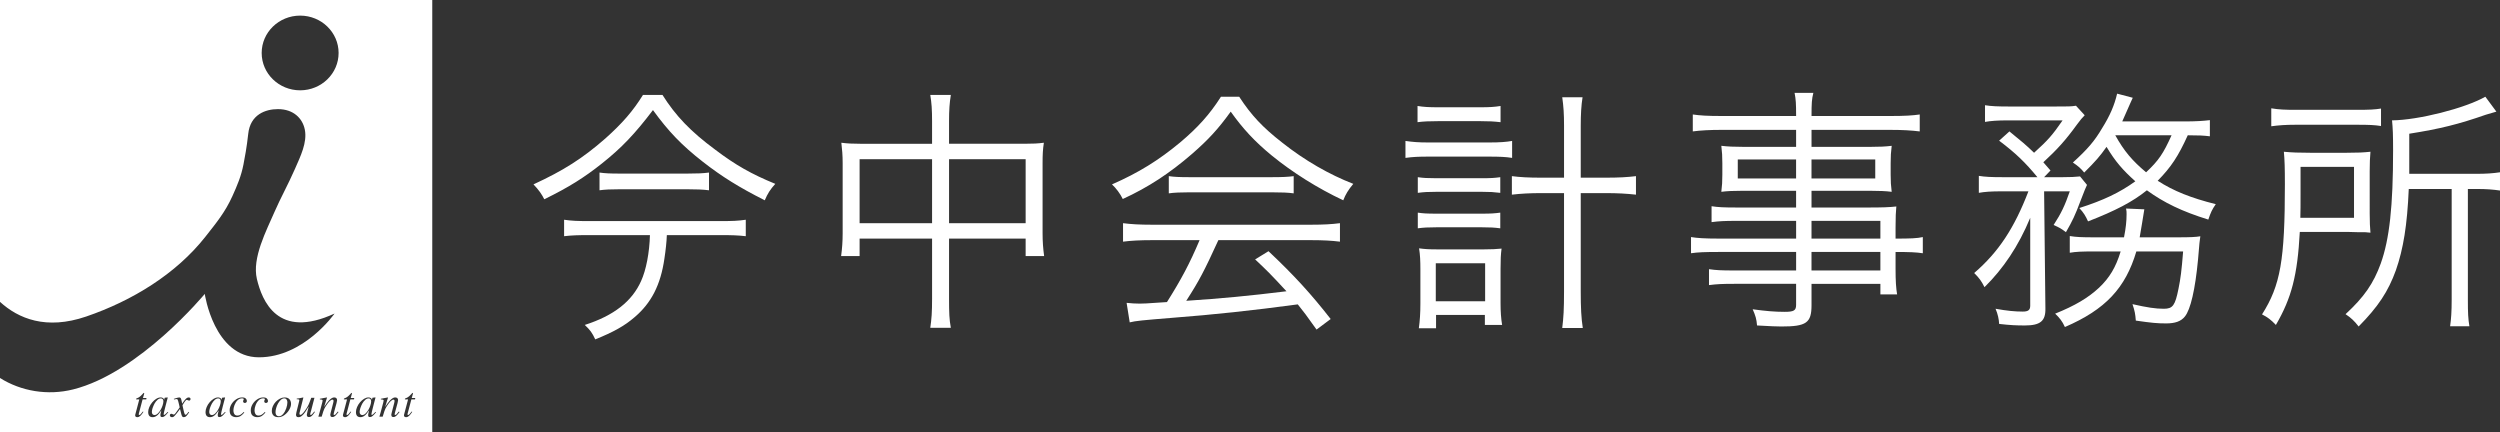 <!-- Generator: Adobe Illustrator 19.1.0, SVG Export Plug-In  -->
<svg version="1.1"
	 xmlns="http://www.w3.org/2000/svg" xmlns:xlink="http://www.w3.org/1999/xlink" xmlns:a="http://ns.adobe.com/AdobeSVGViewerExtensions/3.0/"
	 x="0px" y="0px" width="245.916px" height="42.519px" viewBox="0 0 245.916 42.519"
	 style="enable-background:new 0 0 245.916 42.519;" xml:space="preserve">
<rect x="0" y="0" width="245.916" height="42.519" fill="#333333" stroke="none"/>
<style type="text/css">
	.st0{fill:#FFFFFF;}
</style>
<defs>
</defs>
<g>
	<path class="st0" d="M121.894,9.515c1.189,1.821,2.301,3.009,4.247,4.525c2.201,1.745,4.627,3.136,6.978,4.045
		c-0.506,0.608-0.761,1.037-0.987,1.619c-2.525-1.188-4.979-2.732-7.026-4.4c-1.693-1.389-2.856-2.652-4.045-4.322
		c-1.237,1.718-2.199,2.755-3.792,4.146c-2.225,1.923-4.298,3.287-6.826,4.448c-0.252-0.529-0.655-1.059-1.061-1.438
		c2.605-1.139,4.601-2.378,6.699-4.122c1.743-1.466,2.905-2.755,4.019-4.5H121.894z M113.35,23.622c-1.239,0-2.122,0.051-2.881,0.15
		v-1.819c0.782,0.102,1.617,0.152,2.881,0.152h15.572c1.29,0,2.097-0.05,2.884-0.152v1.819c-0.787-0.1-1.643-0.15-2.884-0.15h-9.075
		c-1.391,3.034-1.872,3.969-3.16,5.966c3.489-0.229,6.12-0.479,9.859-0.937c-1.517-1.643-1.972-2.098-3.083-3.134l1.314-0.808
		c2.528,2.374,4.222,4.245,6.118,6.672l-1.391,1.037c-0.985-1.391-1.314-1.82-1.846-2.478c-4.499,0.608-8.317,1.012-12.262,1.315
		c-3.134,0.255-3.638,0.303-4.27,0.455l-0.305-1.92c0.429,0.05,0.911,0.076,1.288,0.076c0.405,0,0.405,0,2.681-0.152
		c1.416-2.249,2.225-3.766,3.21-6.092H113.35z M114.97,17.326c0.503,0.076,1.059,0.102,1.996,0.102h8.164
		c0.985,0,1.569-0.026,2.125-0.102v1.694c-0.53-0.076-1.188-0.102-2.125-0.102h-8.19c-0.758,0-1.467,0.025-1.97,0.102V17.326z"/>
	<path class="st0" d="M138.25,15.532c0.708-0.101,1.34-0.126,2.173-0.126h6.119c0.911,0,1.594,0.025,2.199,0.126v-1.668
		c-0.58,0.102-1.212,0.15-2.199,0.15h-6.094c-0.908,0-1.517-0.049-2.198-0.15V15.532z M139.438,12.019
		c0.558-0.076,1.189-0.102,2.049-0.102h4.121c0.858,0,1.338,0.026,1.996,0.102v-1.595c-0.605,0.101-1.111,0.128-1.996,0.128h-4.121
		c-0.911,0-1.441-0.026-2.049-0.128V12.019z M139.464,18.97c0.582-0.076,0.984-0.102,1.821-0.102h4.499
		c0.811,0,1.138,0.025,1.793,0.102v-1.541c-0.556,0.076-0.935,0.102-1.793,0.102h-4.499c-0.885,0-1.29-0.025-1.821-0.102V18.97z
		 M139.464,22.458c0.582-0.074,0.959-0.1,1.821-0.1h4.499c0.858,0,1.188,0.025,1.793,0.1v-1.542
		c-0.556,0.076-0.935,0.102-1.793,0.102h-4.499c-0.91,0-1.316-0.025-1.821-0.102V22.458z M141.26,30.977h4.801v0.985h1.695
		c-0.102-0.632-0.152-1.288-0.152-2.148v-3.338c0-0.96,0.024-1.439,0.1-2.022c-0.504,0.05-0.985,0.076-1.72,0.076h-4.622
		c-0.811,0-1.217-0.026-1.772-0.103c0.103,0.658,0.129,1.241,0.129,2.075v3.362c0,0.961-0.053,1.691-0.152,2.426h1.693V30.977z
		 M141.233,25.897h4.854v3.74h-4.854V25.897z M153.848,17.478h-2.226c-1.262,0-2.122-0.05-2.905-0.152v1.822
		c0.857-0.102,1.794-0.153,2.905-0.153h2.226v9.656c0,1.796-0.05,2.604-0.177,3.614h2.023c-0.152-0.96-0.202-1.996-0.202-3.614
		v-9.656h2.401c1.264,0,2.099,0.051,3.031,0.153v-1.822c-0.832,0.102-1.665,0.152-3.031,0.152h-2.401v-5.107
		c0-1.086,0.05-2.022,0.179-2.806h-1.999c0.127,0.911,0.177,1.618,0.177,2.806V17.478z"/>
	<path class="st0" d="M176.675,21.726h-5.941c-1.037,0-1.644,0.026-2.373,0.125v-1.566c0.63,0.101,1.237,0.127,2.426,0.127h5.889
		v-1.644h-5.283c-0.835,0-1.517,0.025-2.072,0.1c0.074-0.581,0.1-1.035,0.1-1.692v-1.113c0-0.683-0.025-1.088-0.1-1.72
		c0.658,0.076,1.214,0.102,2.097,0.102h5.259v-1.67h-7.329c-1.164,0-2.075,0.052-2.834,0.152V11.26
		c0.683,0.102,1.417,0.151,2.882,0.151h7.281c0-1.238-0.024-1.619-0.15-2.275h1.846c-0.154,0.631-0.179,0.985-0.179,2.275h7.736
		c1.465,0,2.226-0.05,2.908-0.151v1.668c-0.835-0.101-1.67-0.152-2.859-0.152h-7.785v1.67h5.816c0.883,0,1.438-0.026,2.07-0.102
		c-0.076,0.632-0.102,1.012-0.102,1.72v1.113c0,0.706,0.025,1.061,0.102,1.692c-0.556-0.074-1.237-0.1-2.048-0.1h-5.839v1.644h5.512
		c1.467,0,2.148-0.026,2.831-0.103c-0.05,0.529-0.076,1.012-0.076,2.099v1.062c1.442,0,2.122-0.026,2.681-0.151v1.592
		c-0.632-0.101-1.341-0.126-2.681-0.126v1.644c0,1.237,0.05,1.92,0.152,2.527h-1.644V27.92h-6.775v2.097
		c0,1.745-0.506,2.099-2.957,2.099c-0.532,0-0.987-0.024-2.402-0.101c-0.05-0.633-0.152-0.961-0.429-1.593
		c1.288,0.177,2.173,0.253,3.136,0.253c0.909,0,1.136-0.126,1.136-0.685v-2.07h-6.092c-1.164,0-1.693,0.024-2.477,0.125v-1.567
		c0.708,0.103,1.214,0.127,2.428,0.127h6.142v-1.82h-7.585c-1.388,0-2.07,0.025-2.754,0.126v-1.592
		c0.607,0.1,1.316,0.151,2.754,0.151h7.585V21.726z M170.939,15.683v1.872h5.736v-1.872H170.939z M178.191,17.555h6.271v-1.872
		h-6.271V17.555z M184.967,23.47v-1.743h-6.775v1.743H184.967z M178.191,26.604h6.775v-1.82h-6.775V26.604z"/>
	<path class="st0" d="M196.9,18.819c-1.063,0-1.695,0.049-2.249,0.15v-1.669c0.605,0.101,1.237,0.128,2.325,0.128h3.437
		c-1.188-1.443-2.122-2.352-3.766-3.59l1.012-0.911c1.214,0.987,1.641,1.341,2.425,2.1c1.367-1.239,1.796-1.72,2.806-3.186h-5.357
		c-1.037,0-1.72,0.052-2.275,0.152V10.35c0.606,0.101,1.265,0.127,2.402,0.127h4.5c1.314,0,1.567,0,2.047-0.076l0.858,0.936
		c-0.251,0.252-0.403,0.429-0.759,0.91c-1.135,1.566-1.946,2.452-3.311,3.715c0.277,0.328,0.38,0.431,0.706,0.81l-0.63,0.658h1.744
		c0.858,0,1.34-0.026,1.793-0.076l0.683,0.835c-0.175,0.378-0.175,0.378-0.656,1.616c-0.479,1.291-0.784,1.949-1.416,3.034
		c-0.504-0.38-0.606-0.43-1.212-0.708c0.758-1.163,1.111-1.922,1.591-3.311h-2.526l0.127,11.526
		c0.026,1.238-0.506,1.669-2.023,1.669c-0.837,0-1.417-0.025-2.528-0.152c-0.026-0.48-0.126-0.958-0.353-1.491
		c1.136,0.204,1.921,0.277,2.677,0.277c0.534,0,0.734-0.15,0.734-0.581v-8.644c-1.161,2.805-2.654,5.004-4.498,6.824
		c-0.306-0.606-0.506-0.886-1.014-1.392c2.404-2.072,3.944-4.422,5.335-8.037H196.9z M214.367,23.344
		c1.035,0,1.617-0.025,2.072-0.102c-0.076,0.505-0.076,0.505-0.227,2.301c-0.278,2.932-0.734,4.904-1.29,5.588
		c-0.379,0.478-0.961,0.682-1.846,0.682c-0.883,0-1.415-0.051-2.983-0.277c-0.051-0.657-0.101-0.937-0.329-1.618
		c1.442,0.329,2.274,0.454,3.086,0.454c0.885,0,1.111-0.329,1.441-1.973c0.202-0.986,0.303-1.742,0.455-3.666h-4.601
		c-1.063,3.59-3.033,5.715-7.028,7.435c-0.251-0.559-0.532-0.912-0.959-1.315c1.946-0.784,3.234-1.543,4.319-2.552
		c1.038-0.986,1.644-1.999,2.125-3.567h-2.654c-1.162,0-1.743,0.025-2.352,0.128v-1.644c0.608,0.102,1.164,0.127,2.403,0.127h2.932
		c0.177-0.886,0.253-1.591,0.253-2.275c0-0.229,0-0.303-0.05-0.557l1.796,0.076c-0.077,0.48-0.129,0.759-0.23,1.416
		c-0.1,0.606-0.15,0.91-0.227,1.34H214.367z M217.375,13.407c-0.606-0.076-1.114-0.1-2.173-0.1
		c-0.938,2.072-1.644,3.134-2.958,4.474c1.567,1.013,3.287,1.695,5.713,2.302c-0.38,0.556-0.48,0.782-0.734,1.517
		c-2.604-0.809-4.372-1.669-6.042-2.882c-1.416,1.137-3.06,1.997-5.788,3.059c-0.229-0.506-0.43-0.86-0.861-1.314
		c2.378-0.758,3.971-1.518,5.512-2.629c-1.237-1.112-1.97-1.946-2.831-3.388c-0.658,0.935-1.062,1.391-2.198,2.527
		c-0.354-0.429-0.557-0.607-1.112-0.987c1.44-1.313,2.123-2.096,2.879-3.386c0.761-1.215,1.217-2.273,1.47-3.388l1.54,0.404
		c-0.1,0.228-0.1,0.228-0.253,0.557c-0.303,0.683-0.553,1.263-0.782,1.771h6.144c1.112,0,1.844-0.051,2.476-0.127V13.407z
		 M208.073,13.308c0.858,1.543,1.667,2.503,3.031,3.64c1.24-1.162,1.695-1.844,2.504-3.64H208.073z"/>
	<path class="st0" d="M233.099,21.043c0,0.834,0.026,1.289,0.074,1.845c-0.427-0.05-0.605-0.05-0.729-0.05h-0.559l-0.984-0.026
		h-4.678c-0.229,4.272-0.811,6.497-2.352,9.151c-0.481-0.505-0.809-0.756-1.364-1.037c1.82-2.856,2.249-5.358,2.249-12.789
		c0-1.619-0.025-2.402-0.1-3.21c0.782,0.074,1.467,0.101,2.628,0.101h3.516c1.06,0,1.691-0.026,2.373-0.101
		c-0.048,0.505-0.074,1.161-0.074,1.895V21.043z M223.416,10.654c0.734,0.125,1.366,0.15,2.428,0.15h6.016
		c1.163,0,1.745-0.025,2.352-0.126v1.718c-0.607-0.1-1.212-0.124-2.326-0.124h-6.091c-0.961,0-1.67,0.05-2.378,0.15V10.654z
		 M231.556,21.424v-5.007h-5.259v2.705c0,1.264,0,1.34-0.021,2.302H231.556z M236.941,18.59c-0.152,3.564-0.532,5.892-1.264,7.99
		c-0.759,2.097-1.744,3.589-3.666,5.535c-0.43-0.558-0.759-0.86-1.288-1.211c1.844-1.696,2.753-3.036,3.463-4.982
		c0.858-2.402,1.214-5.612,1.214-11.148c0-1.491-0.026-2.149-0.103-2.934c2.578-0.024,7.179-1.187,9.178-2.326l1.085,1.467
		c-0.379,0.101-0.529,0.15-1.037,0.304c-2.679,0.936-4.498,1.389-7.532,1.869v2.857c0,0.405,0,0.532,0,1.088h6.573
		c1.012,0,1.667-0.05,2.352-0.152v1.796c-0.685-0.102-1.34-0.153-2.275-0.153h-0.885v10.921c0,1.265,0.026,1.847,0.15,2.58h-1.896
		c0.102-0.733,0.153-1.416,0.153-2.63V18.59H236.941z"/>
	<g>
		<path class="st0" d="M91.685,11.969c0-1.241-0.05-1.848-0.177-2.63h2.023c-0.127,0.782-0.177,1.49-0.177,2.578v2.225h7.405
			c0.858,0,1.34-0.025,1.922-0.102c-0.102,0.658-0.126,1.189-0.126,1.997v6.901c0,0.834,0.05,1.49,0.152,2.25h-1.819V23.47h-7.534
			v5.889c0,1.443,0.026,2.075,0.176,2.884h-2.022c0.127-0.86,0.177-1.517,0.177-2.884V23.47h-7.129v1.719h-1.819
			c0.1-0.733,0.152-1.441,0.152-2.25v-6.901c0-0.781-0.053-1.339-0.129-1.997c0.606,0.076,1.09,0.102,1.896,0.102h7.028V11.969z
			 M84.556,15.658v6.295h7.129v-6.295H84.556z M100.889,21.953v-6.295h-7.534v6.295H100.889z"/>
		<path class="st0" d="M70.351,14.722c-2.428-1.794-3.895-3.337-5.185-5.383h-1.92c-0.987,1.593-2.022,2.78-3.689,4.273
			c-2.25,1.972-4.122,3.158-7.081,4.524c0.508,0.529,0.811,0.96,1.063,1.465c2.428-1.188,3.942-2.147,5.662-3.514
			c1.946-1.542,3.263-2.934,5.029-5.259c1.52,2.099,2.834,3.466,4.904,5.083c1.872,1.465,3.592,2.527,6.094,3.792
			c0.278-0.658,0.531-1.063,1.035-1.619C73.914,17.126,72.321,16.215,70.351,14.722z"/>
		<path class="st0" d="M69.742,18.718v-1.745c-0.607,0.077-1.111,0.102-2.122,0.102h-6.649c-0.961,0-1.467-0.024-1.999-0.102v1.745
			c0.508-0.076,1.141-0.102,2.022-0.102h6.573C68.479,18.616,69.161,18.642,69.742,18.718z"/>
	</g>
	<g>
		<path class="st0" d="M65.594,23.126c-0.021,0.655-0.109,1.464-0.239,2.318c-0.37,2.58-1.29,4.374-2.954,5.774
			c-0.961,0.832-2.057,1.444-3.849,2.166c-0.306-0.656-0.481-0.896-1.029-1.422c2.866-0.919,4.64-2.317,5.535-4.309
			c0.503-1.093,0.83-2.821,0.874-4.527h-5.926c-1.138,0-1.774,0.021-2.517,0.108v-1.619c0.765,0.11,1.29,0.132,2.537,0.132h12.796
			c1.247,0,1.771-0.021,2.537-0.132v1.619c-0.743-0.087-1.379-0.108-2.516-0.108H65.594z"/>
	</g>
</g>
<g>
	<path class="st0" d="M36.264,39.188c-0.117,0-0.231,0.047-0.337,0.143c-0.108,0.095-0.204,0.218-0.29,0.367
		c-0.037,0.067-0.07,0.139-0.104,0.217c-0.034,0.076-0.063,0.154-0.088,0.231c-0.047,0.15-0.07,0.276-0.07,0.376
		s0.025,0.175,0.076,0.226c0.049,0.053,0.111,0.079,0.182,0.079c0.106,0,0.212-0.048,0.318-0.146
		c0.105-0.096,0.201-0.217,0.283-0.361c0.084-0.143,0.149-0.293,0.199-0.448c0.051-0.155,0.076-0.287,0.076-0.396
		c0-0.097-0.025-0.168-0.072-0.215C36.391,39.212,36.332,39.188,36.264,39.188z"/>
	<path class="st0" d="M28.133,39.241c-0.045-0.038-0.101-0.057-0.165-0.057c-0.112,0-0.223,0.043-0.327,0.133
		c-0.105,0.088-0.199,0.205-0.281,0.349c-0.082,0.146-0.147,0.296-0.191,0.456c-0.047,0.159-0.068,0.3-0.068,0.423
		s0.029,0.222,0.09,0.293c0.062,0.071,0.146,0.108,0.251,0.108c0.149,0,0.287-0.076,0.415-0.23c0.127-0.152,0.227-0.336,0.3-0.552
		c0.038-0.111,0.065-0.212,0.083-0.304c0.018-0.092,0.028-0.18,0.028-0.265c0-0.076-0.012-0.146-0.034-0.206
		C28.213,39.327,28.179,39.278,28.133,39.241z"/>
	<path class="st0" d="M21.47,39.188c-0.118,0-0.232,0.047-0.339,0.143c-0.106,0.095-0.203,0.218-0.289,0.367
		c-0.035,0.067-0.07,0.139-0.104,0.217c-0.034,0.076-0.063,0.154-0.088,0.231c-0.047,0.15-0.07,0.276-0.07,0.376
		s0.026,0.175,0.076,0.226c0.05,0.053,0.111,0.079,0.183,0.079c0.106,0,0.213-0.048,0.318-0.146
		c0.107-0.096,0.201-0.217,0.283-0.361c0.083-0.143,0.148-0.293,0.199-0.448c0.051-0.155,0.076-0.287,0.076-0.396
		c0-0.097-0.023-0.168-0.072-0.215C21.596,39.212,21.537,39.188,21.47,39.188z"/>
	<path class="st0" d="M15.827,39.188c-0.117,0-0.229,0.047-0.337,0.143c-0.108,0.095-0.205,0.218-0.29,0.367
		c-0.036,0.067-0.07,0.139-0.104,0.217c-0.033,0.076-0.062,0.154-0.089,0.231c-0.046,0.15-0.069,0.276-0.069,0.376
		s0.025,0.175,0.076,0.226c0.051,0.053,0.111,0.079,0.182,0.079c0.107,0,0.213-0.048,0.32-0.146c0.105-0.096,0.2-0.217,0.282-0.361
		c0.082-0.143,0.149-0.293,0.199-0.448c0.05-0.155,0.076-0.287,0.076-0.396c0-0.097-0.023-0.168-0.071-0.215
		C15.955,39.212,15.896,39.188,15.827,39.188z"/>
	<path class="st0" d="M0,0v29.693c1.805,1.646,4.533,2.792,8.475,1.444c4.523-1.545,8.848-4.188,11.732-7.854
		c1.086-1.38,1.943-2.415,2.658-4.001c0.471-1.041,0.86-1.957,1.082-3.094c0.125-0.646,0.332-1.725,0.469-3.014
		c0.2-1.915,1.706-2.44,2.926-2.44c1.523,0,2.418,0.906,2.641,2.011c0.255,1.264-0.426,2.627-0.973,3.879
		c-0.65,1.484-1.453,2.938-2,4.203c-0.799,1.846-2.234,4.545-1.74,6.619c0.501,2.102,2.014,6.002,7.64,3.396
		c0,0-3.006,4.305-7.439,4.305c-4.432,0-5.33-6.236-5.33-6.236s-6.417,7.766-12.952,9.396C4.687,38.931,2.072,38.485,0,37.183v5.337
		h42.52V0H0z M14.387,39.288h-0.361l-0.377,1.43l-0.004,0.032c0,0.048,0.022,0.071,0.067,0.071c0.038,0,0.087-0.031,0.143-0.098
		c0.053-0.057,0.119-0.138,0.199-0.242l0.057,0.033c-0.119,0.183-0.225,0.315-0.316,0.398c-0.09,0.082-0.188,0.124-0.293,0.124
		c-0.054,0-0.101-0.015-0.144-0.042c-0.041-0.028-0.062-0.072-0.062-0.131c0-0.021,0.003-0.038,0.006-0.056
		c0.004-0.018,0.007-0.032,0.01-0.042l0.043-0.166l0.036-0.133l0.311-1.18h-0.314c0-0.033,0.003-0.057,0.009-0.068
		c0.007-0.014,0.023-0.025,0.047-0.034l0.086-0.036l0.084-0.037c0.074-0.039,0.155-0.098,0.241-0.178
		c0.088-0.078,0.163-0.158,0.227-0.236c0.026-0.034,0.05-0.052,0.071-0.052c0.014,0,0.021,0.006,0.025,0.015
		c0.004,0.009,0.008,0.025,0.008,0.047l-0.122,0.441h0.345L14.387,39.288z M16.219,40.917c-0.087,0.073-0.172,0.109-0.26,0.109
		c-0.074,0-0.125-0.018-0.148-0.049c-0.021-0.034-0.031-0.078-0.031-0.134c0-0.034,0.001-0.059,0.002-0.076
		c0.004-0.017,0.008-0.041,0.016-0.075c0.007-0.035,0.014-0.072,0.024-0.117c0.011-0.043,0.026-0.106,0.048-0.184l-0.008-0.01
		c-0.17,0.252-0.318,0.424-0.445,0.516c-0.128,0.093-0.26,0.139-0.398,0.139c-0.294,0-0.442-0.169-0.442-0.508
		c0-0.15,0.035-0.312,0.108-0.481c0.071-0.171,0.169-0.328,0.29-0.47c0.12-0.143,0.255-0.26,0.402-0.35
		c0.146-0.089,0.291-0.133,0.43-0.133c0.06,0,0.114,0.01,0.164,0.033c0.051,0.022,0.091,0.049,0.121,0.084
		c0.029,0.035,0.047,0.073,0.052,0.111h0.009l0.044-0.188l0.013-0.012l0.263-0.029l0.029,0.012c0,0.012-0.023,0.103-0.071,0.271
		l-0.146,0.559l-0.135,0.539c-0.037,0.162-0.055,0.254-0.055,0.28c0,0.038,0.019,0.056,0.059,0.056c0.018,0,0.039-0.009,0.064-0.026
		c0.023-0.017,0.059-0.047,0.102-0.091l0.178-0.178l0.053,0.041C16.414,40.726,16.305,40.844,16.219,40.917z M18.704,39.36
		c-0.024,0.031-0.06,0.048-0.108,0.048c-0.031,0-0.067-0.013-0.111-0.036c-0.043-0.025-0.082-0.037-0.117-0.037
		c-0.049,0-0.119,0.065-0.209,0.195c-0.082,0.118-0.151,0.227-0.205,0.322c0,0.01,0.001,0.027,0.006,0.053
		c0.004,0.024,0.012,0.064,0.023,0.117l0.077,0.34l0.064,0.26c0.028,0.117,0.071,0.176,0.132,0.176c0.026,0,0.053-0.012,0.082-0.036
		c0.016-0.015,0.032-0.03,0.05-0.052c0.018-0.018,0.038-0.045,0.064-0.078l0.096-0.119l0.062,0.033
		c-0.092,0.148-0.172,0.26-0.239,0.334c-0.064,0.068-0.116,0.11-0.158,0.128c-0.041,0.018-0.085,0.028-0.132,0.028
		c-0.062,0-0.111-0.019-0.149-0.059c-0.032-0.04-0.064-0.117-0.095-0.232l-0.129-0.516c-0.221,0.307-0.398,0.532-0.532,0.676
		c-0.044,0.047-0.082,0.082-0.117,0.102c-0.035,0.019-0.082,0.029-0.141,0.029c-0.067,0-0.118-0.018-0.155-0.052
		c-0.037-0.034-0.055-0.079-0.055-0.135c0-0.034,0.012-0.065,0.039-0.099c0.025-0.03,0.061-0.047,0.106-0.047
		c0.027,0,0.049,0.005,0.07,0.012l0.084,0.043c0.041,0.018,0.072,0.026,0.096,0.026c0.035,0,0.094-0.05,0.173-0.149
		c0.079-0.098,0.212-0.285,0.398-0.56l-0.032-0.152l-0.073-0.305l-0.046-0.175c-0.019-0.072-0.041-0.124-0.06-0.15
		c-0.021-0.027-0.058-0.041-0.11-0.041c-0.03,0-0.11,0.015-0.237,0.045l-0.016-0.062l0.188-0.062
		c0.011-0.005,0.05-0.015,0.117-0.034c0.023-0.006,0.047-0.013,0.07-0.019c0.064-0.017,0.117-0.025,0.159-0.025
		c0.058,0,0.104,0.021,0.137,0.061c0.033,0.041,0.067,0.146,0.102,0.316l0.045,0.235c0.132-0.202,0.248-0.354,0.348-0.457
		c0.098-0.104,0.199-0.155,0.301-0.155c0.046,0,0.087,0.014,0.122,0.038c0.036,0.026,0.054,0.064,0.054,0.117
		C18.74,39.291,18.729,39.327,18.704,39.36z M21.859,40.917c-0.085,0.073-0.172,0.109-0.258,0.109c-0.076,0-0.126-0.018-0.149-0.049
		c-0.021-0.034-0.03-0.078-0.03-0.134c0-0.034,0-0.059,0.002-0.076c0.002-0.017,0.006-0.041,0.014-0.076
		c0.008-0.034,0.015-0.071,0.025-0.116c0.01-0.043,0.025-0.106,0.048-0.184l-0.009-0.01c-0.168,0.252-0.316,0.424-0.443,0.516
		c-0.128,0.093-0.262,0.139-0.397,0.139c-0.296,0-0.444-0.169-0.444-0.508c0-0.15,0.037-0.312,0.109-0.481
		c0.071-0.171,0.168-0.328,0.289-0.47c0.121-0.143,0.256-0.26,0.403-0.35c0.148-0.089,0.29-0.133,0.429-0.133
		c0.061,0,0.115,0.01,0.164,0.033c0.052,0.022,0.093,0.049,0.122,0.084c0.029,0.035,0.047,0.073,0.053,0.111h0.007l0.045-0.188
		l0.013-0.012l0.263-0.029l0.029,0.012c0,0.012-0.023,0.103-0.072,0.271l-0.147,0.559l-0.135,0.539
		c-0.035,0.162-0.055,0.254-0.055,0.28c0,0.038,0.021,0.056,0.059,0.056c0.019,0,0.04-0.009,0.064-0.026
		c0.025-0.017,0.059-0.047,0.102-0.091l0.179-0.178l0.053,0.041C22.056,40.726,21.945,40.844,21.859,40.917z M24.227,39.583
		c-0.039,0.036-0.086,0.055-0.143,0.055c-0.051,0-0.092-0.014-0.123-0.045c-0.031-0.029-0.048-0.067-0.048-0.114
		c0-0.023,0.003-0.041,0.006-0.054l0.022-0.057l0.024-0.057l0.012-0.041c0-0.029-0.017-0.051-0.047-0.066
		c-0.03-0.013-0.07-0.02-0.116-0.02c-0.172,0-0.323,0.065-0.452,0.195c-0.13,0.131-0.229,0.291-0.299,0.479
		c-0.067,0.188-0.103,0.352-0.103,0.496c0,0.109,0.015,0.203,0.044,0.284c0.029,0.079,0.073,0.14,0.13,0.181
		c0.058,0.039,0.129,0.06,0.216,0.06c0.117,0,0.224-0.03,0.323-0.094c0.1-0.064,0.197-0.147,0.292-0.255l0.069,0.043
		c-0.098,0.123-0.207,0.231-0.332,0.323c-0.124,0.093-0.282,0.14-0.476,0.14c-0.177,0-0.328-0.051-0.452-0.148
		c-0.123-0.098-0.185-0.275-0.185-0.531c0-0.199,0.059-0.397,0.176-0.594c0.117-0.195,0.272-0.356,0.462-0.481
		c0.19-0.126,0.388-0.188,0.591-0.188c0.164,0,0.282,0.035,0.355,0.108c0.074,0.073,0.111,0.152,0.111,0.239
		C24.285,39.499,24.266,39.546,24.227,39.583z M26.304,39.583c-0.038,0.036-0.085,0.055-0.141,0.055
		c-0.053,0-0.094-0.014-0.124-0.045c-0.033-0.029-0.047-0.067-0.047-0.114c0-0.023,0.001-0.041,0.006-0.054l0.02-0.057l0.025-0.057
		l0.014-0.041c0-0.031-0.017-0.051-0.049-0.066c-0.031-0.013-0.07-0.02-0.115-0.02c-0.172,0-0.324,0.065-0.453,0.195
		c-0.131,0.131-0.231,0.291-0.297,0.479c-0.069,0.188-0.105,0.352-0.105,0.496c0,0.109,0.015,0.203,0.046,0.284
		c0.029,0.079,0.071,0.14,0.129,0.181c0.057,0.039,0.13,0.06,0.217,0.06c0.115,0,0.224-0.03,0.322-0.094
		c0.1-0.064,0.195-0.147,0.291-0.255l0.068,0.043c-0.096,0.123-0.206,0.231-0.33,0.323c-0.125,0.093-0.283,0.14-0.477,0.14
		c-0.178,0-0.328-0.051-0.451-0.148c-0.125-0.098-0.186-0.275-0.186-0.531c0-0.199,0.059-0.397,0.176-0.594
		c0.117-0.195,0.271-0.356,0.463-0.481c0.189-0.126,0.387-0.188,0.588-0.188c0.164,0,0.283,0.035,0.356,0.108
		c0.075,0.073,0.111,0.152,0.111,0.239C26.362,39.499,26.344,39.546,26.304,39.583z M28.451,40.304
		c-0.119,0.205-0.273,0.377-0.467,0.519c-0.193,0.143-0.393,0.213-0.598,0.213c-0.219,0-0.381-0.057-0.49-0.169
		c-0.106-0.111-0.16-0.261-0.16-0.45c0-0.08,0.008-0.156,0.024-0.232c0.018-0.076,0.044-0.152,0.081-0.232
		c0.068-0.158,0.165-0.301,0.285-0.43c0.12-0.127,0.258-0.231,0.41-0.309c0.154-0.08,0.307-0.119,0.46-0.119
		c0.118,0,0.22,0.02,0.305,0.056c0.04,0.018,0.076,0.04,0.11,0.064c0.031,0.024,0.06,0.053,0.084,0.085
		c0.046,0.061,0.08,0.129,0.1,0.201c0.023,0.072,0.033,0.148,0.033,0.229C28.629,39.907,28.568,40.099,28.451,40.304z
		 M30.845,40.706c-0.041,0.056-0.076,0.098-0.103,0.129c-0.059,0.067-0.116,0.115-0.172,0.144c-0.056,0.029-0.118,0.044-0.188,0.044
		c-0.135,0-0.202-0.074-0.202-0.223c0-0.037,0.021-0.138,0.058-0.301c0.039-0.162,0.08-0.324,0.126-0.487H30.35
		c-0.124,0.214-0.235,0.392-0.332,0.53c-0.097,0.139-0.201,0.256-0.314,0.352c-0.112,0.094-0.228,0.143-0.348,0.143
		c-0.081,0-0.14-0.019-0.18-0.059c-0.039-0.04-0.059-0.104-0.059-0.195c0-0.068,0.055-0.309,0.163-0.721
		c0.11-0.413,0.164-0.636,0.164-0.668c0-0.055-0.018-0.088-0.054-0.102c-0.037-0.013-0.104-0.021-0.204-0.021v-0.062
		c0.206-0.023,0.422-0.062,0.644-0.114l0.013,0.009l-0.39,1.558c0,0.047,0.006,0.082,0.02,0.107c0.012,0.025,0.036,0.039,0.07,0.039
		c0.078,0,0.171-0.062,0.276-0.186c0.105-0.124,0.213-0.273,0.324-0.44c0.092-0.143,0.168-0.277,0.226-0.408
		c0.021-0.043,0.041-0.098,0.065-0.159c0.019-0.047,0.047-0.118,0.081-0.214c0.053-0.138,0.086-0.229,0.101-0.268h0.316
		l-0.335,1.283c-0.055,0.171-0.081,0.283-0.081,0.336c0,0.047,0.017,0.069,0.05,0.069c0.038,0,0.082-0.026,0.132-0.079
		c0.025-0.026,0.056-0.062,0.091-0.106c0.032-0.037,0.075-0.09,0.128-0.155l0.06,0.041C30.926,40.595,30.882,40.656,30.845,40.706z
		 M32.974,40.909c-0.082,0.075-0.175,0.113-0.278,0.113c-0.061,0-0.104-0.012-0.135-0.035c-0.029-0.021-0.049-0.049-0.057-0.084
		c-0.01-0.033-0.014-0.077-0.014-0.131c0-0.02,0.016-0.094,0.05-0.227l0.116-0.443l0.107-0.416c0.016-0.061,0.025-0.108,0.033-0.145
		c0.007-0.037,0.012-0.066,0.012-0.093c0-0.093-0.037-0.138-0.107-0.138c-0.158,0-0.369,0.203-0.631,0.609
		c-0.031,0.047-0.061,0.094-0.087,0.141c-0.026,0.047-0.052,0.092-0.075,0.139c-0.039,0.084-0.076,0.176-0.109,0.274l-0.157,0.513
		l-0.326-0.002l0.118-0.41l0.148-0.547l0.115-0.43c0.026-0.111,0.04-0.174,0.04-0.193c0-0.033-0.019-0.061-0.058-0.08
		c-0.04-0.021-0.111-0.031-0.217-0.031v-0.068c0.206-0.035,0.438-0.08,0.696-0.131l0.012,0.006l-0.274,0.898l0.009,0.008
		c0.042-0.065,0.08-0.124,0.117-0.177c0.043-0.062,0.076-0.11,0.102-0.146c0.062-0.09,0.135-0.18,0.217-0.271
		c0.082-0.088,0.17-0.164,0.26-0.227c0.093-0.061,0.18-0.092,0.262-0.092c0.195,0,0.295,0.094,0.295,0.283
		c0,0.045-0.018,0.137-0.053,0.273c-0.035,0.137-0.071,0.27-0.109,0.396l-0.117,0.429c-0.043,0.15-0.065,0.24-0.065,0.273
		c0,0.025,0.008,0.045,0.025,0.059c0.014,0.006,0.029,0.01,0.043,0.013c0.04,0,0.082-0.023,0.128-0.071
		c0.046-0.049,0.12-0.139,0.224-0.269l0.061,0.058C33.161,40.712,33.055,40.835,32.974,40.909z M29.523,8.884
		c-2.09,0-3.783-1.645-3.783-3.674c0-2.028,1.693-3.674,3.783-3.674c2.089,0,3.784,1.646,3.784,3.674
		C33.308,7.239,31.612,8.884,29.523,8.884z M34.824,39.288h-0.362l-0.376,1.43l-0.005,0.032c0,0.048,0.023,0.071,0.067,0.071
		c0.038,0,0.086-0.031,0.143-0.098c0.053-0.057,0.118-0.138,0.199-0.242l0.058,0.033c-0.121,0.183-0.227,0.315-0.316,0.398
		c-0.092,0.082-0.189,0.124-0.293,0.124c-0.055,0-0.102-0.015-0.145-0.042c-0.041-0.028-0.062-0.072-0.062-0.131
		c0-0.021,0.003-0.038,0.008-0.056c0.002-0.018,0.006-0.032,0.008-0.044l0.043-0.164l0.037-0.133l0.311-1.18h-0.315
		c0-0.033,0.003-0.057,0.009-0.068c0.008-0.014,0.023-0.025,0.047-0.034l0.086-0.036l0.084-0.037
		c0.074-0.039,0.155-0.098,0.242-0.178c0.088-0.078,0.164-0.158,0.228-0.236c0.024-0.034,0.048-0.052,0.07-0.052
		c0.013,0,0.022,0.006,0.024,0.015c0.005,0.009,0.007,0.025,0.007,0.047L34.5,39.149h0.344L34.824,39.288z M36.654,40.917
		c-0.084,0.073-0.171,0.109-0.258,0.109c-0.076,0-0.125-0.018-0.148-0.049c-0.021-0.034-0.033-0.078-0.033-0.134
		c0-0.034,0.002-0.059,0.004-0.076c0.002-0.017,0.007-0.041,0.014-0.076c0.008-0.034,0.016-0.071,0.025-0.116
		c0.01-0.043,0.026-0.106,0.049-0.184l-0.01-0.01c-0.168,0.252-0.317,0.424-0.445,0.516c-0.127,0.093-0.259,0.139-0.396,0.139
		c-0.295,0-0.442-0.169-0.442-0.508c0-0.15,0.036-0.312,0.108-0.481c0.072-0.171,0.168-0.328,0.289-0.47
		c0.121-0.143,0.256-0.26,0.404-0.35c0.148-0.089,0.289-0.133,0.429-0.133c0.06,0,0.114,0.01,0.164,0.032
		c0.052,0.023,0.093,0.05,0.122,0.085c0.029,0.035,0.045,0.073,0.051,0.111h0.009l0.044-0.188l0.014-0.012l0.262-0.029l0.029,0.012
		c0,0.012-0.023,0.103-0.072,0.271l-0.146,0.559l-0.135,0.539c-0.036,0.162-0.054,0.254-0.054,0.28c0,0.038,0.019,0.056,0.059,0.056
		c0.019,0,0.04-0.009,0.065-0.026c0.024-0.017,0.059-0.047,0.1-0.091l0.18-0.178l0.053,0.041
		C36.852,40.726,36.741,40.844,36.654,40.917z M38.975,40.909c-0.082,0.075-0.174,0.113-0.277,0.113
		c-0.059,0-0.104-0.012-0.134-0.035c-0.029-0.021-0.048-0.049-0.058-0.084c-0.01-0.033-0.014-0.077-0.014-0.131
		c0-0.02,0.018-0.094,0.051-0.227l0.115-0.443l0.109-0.416c0.014-0.061,0.024-0.108,0.031-0.145
		c0.008-0.037,0.011-0.066,0.011-0.093c0-0.093-0.035-0.138-0.106-0.138c-0.158,0-0.368,0.203-0.631,0.609
		c-0.031,0.047-0.06,0.094-0.086,0.141c-0.026,0.047-0.053,0.092-0.076,0.139c-0.038,0.084-0.074,0.176-0.108,0.274l-0.157,0.513
		l-0.326-0.002l0.119-0.41l0.146-0.547l0.115-0.43c0.027-0.111,0.039-0.174,0.039-0.193c0-0.033-0.018-0.061-0.057-0.08
		c-0.039-0.021-0.111-0.031-0.217-0.031v-0.068c0.205-0.035,0.437-0.08,0.694-0.131l0.013,0.006l-0.275,0.898l0.01,0.008
		c0.042-0.065,0.082-0.124,0.117-0.177c0.042-0.062,0.076-0.11,0.101-0.146c0.064-0.09,0.136-0.18,0.218-0.271
		c0.082-0.088,0.169-0.164,0.262-0.227c0.09-0.061,0.177-0.092,0.259-0.092c0.198,0,0.296,0.094,0.296,0.283
		c0,0.045-0.018,0.137-0.053,0.273c-0.035,0.137-0.072,0.27-0.108,0.396l-0.117,0.429c-0.044,0.15-0.065,0.24-0.065,0.273
		c0,0.025,0.008,0.045,0.024,0.059c0.017,0.006,0.03,0.01,0.044,0.013c0.039,0,0.082-0.023,0.127-0.071
		c0.047-0.049,0.122-0.139,0.225-0.269l0.061,0.058C39.164,40.712,39.057,40.835,38.975,40.909z M40.825,39.288h-0.36l-0.378,1.43
		l-0.005,0.032c0,0.048,0.023,0.071,0.068,0.071c0.039,0,0.088-0.031,0.145-0.098c0.051-0.057,0.117-0.138,0.199-0.242l0.057,0.033
		c-0.121,0.183-0.226,0.315-0.317,0.398c-0.091,0.082-0.188,0.124-0.293,0.124c-0.053,0-0.101-0.015-0.142-0.042
		c-0.043-0.028-0.063-0.072-0.063-0.131c0-0.021,0.001-0.038,0.006-0.056c0.005-0.018,0.007-0.032,0.011-0.044l0.042-0.164
		l0.036-0.133l0.311-1.18h-0.316c0-0.033,0.004-0.057,0.01-0.068c0.008-0.014,0.024-0.025,0.048-0.034l0.085-0.036l0.085-0.037
		c0.073-0.039,0.153-0.098,0.241-0.178c0.087-0.078,0.163-0.158,0.227-0.236c0.024-0.034,0.048-0.052,0.071-0.052
		c0.012,0,0.021,0.006,0.025,0.015c0.004,0.009,0.006,0.025,0.006,0.047l-0.121,0.441h0.344L40.825,39.288z"/>
</g>
</svg>